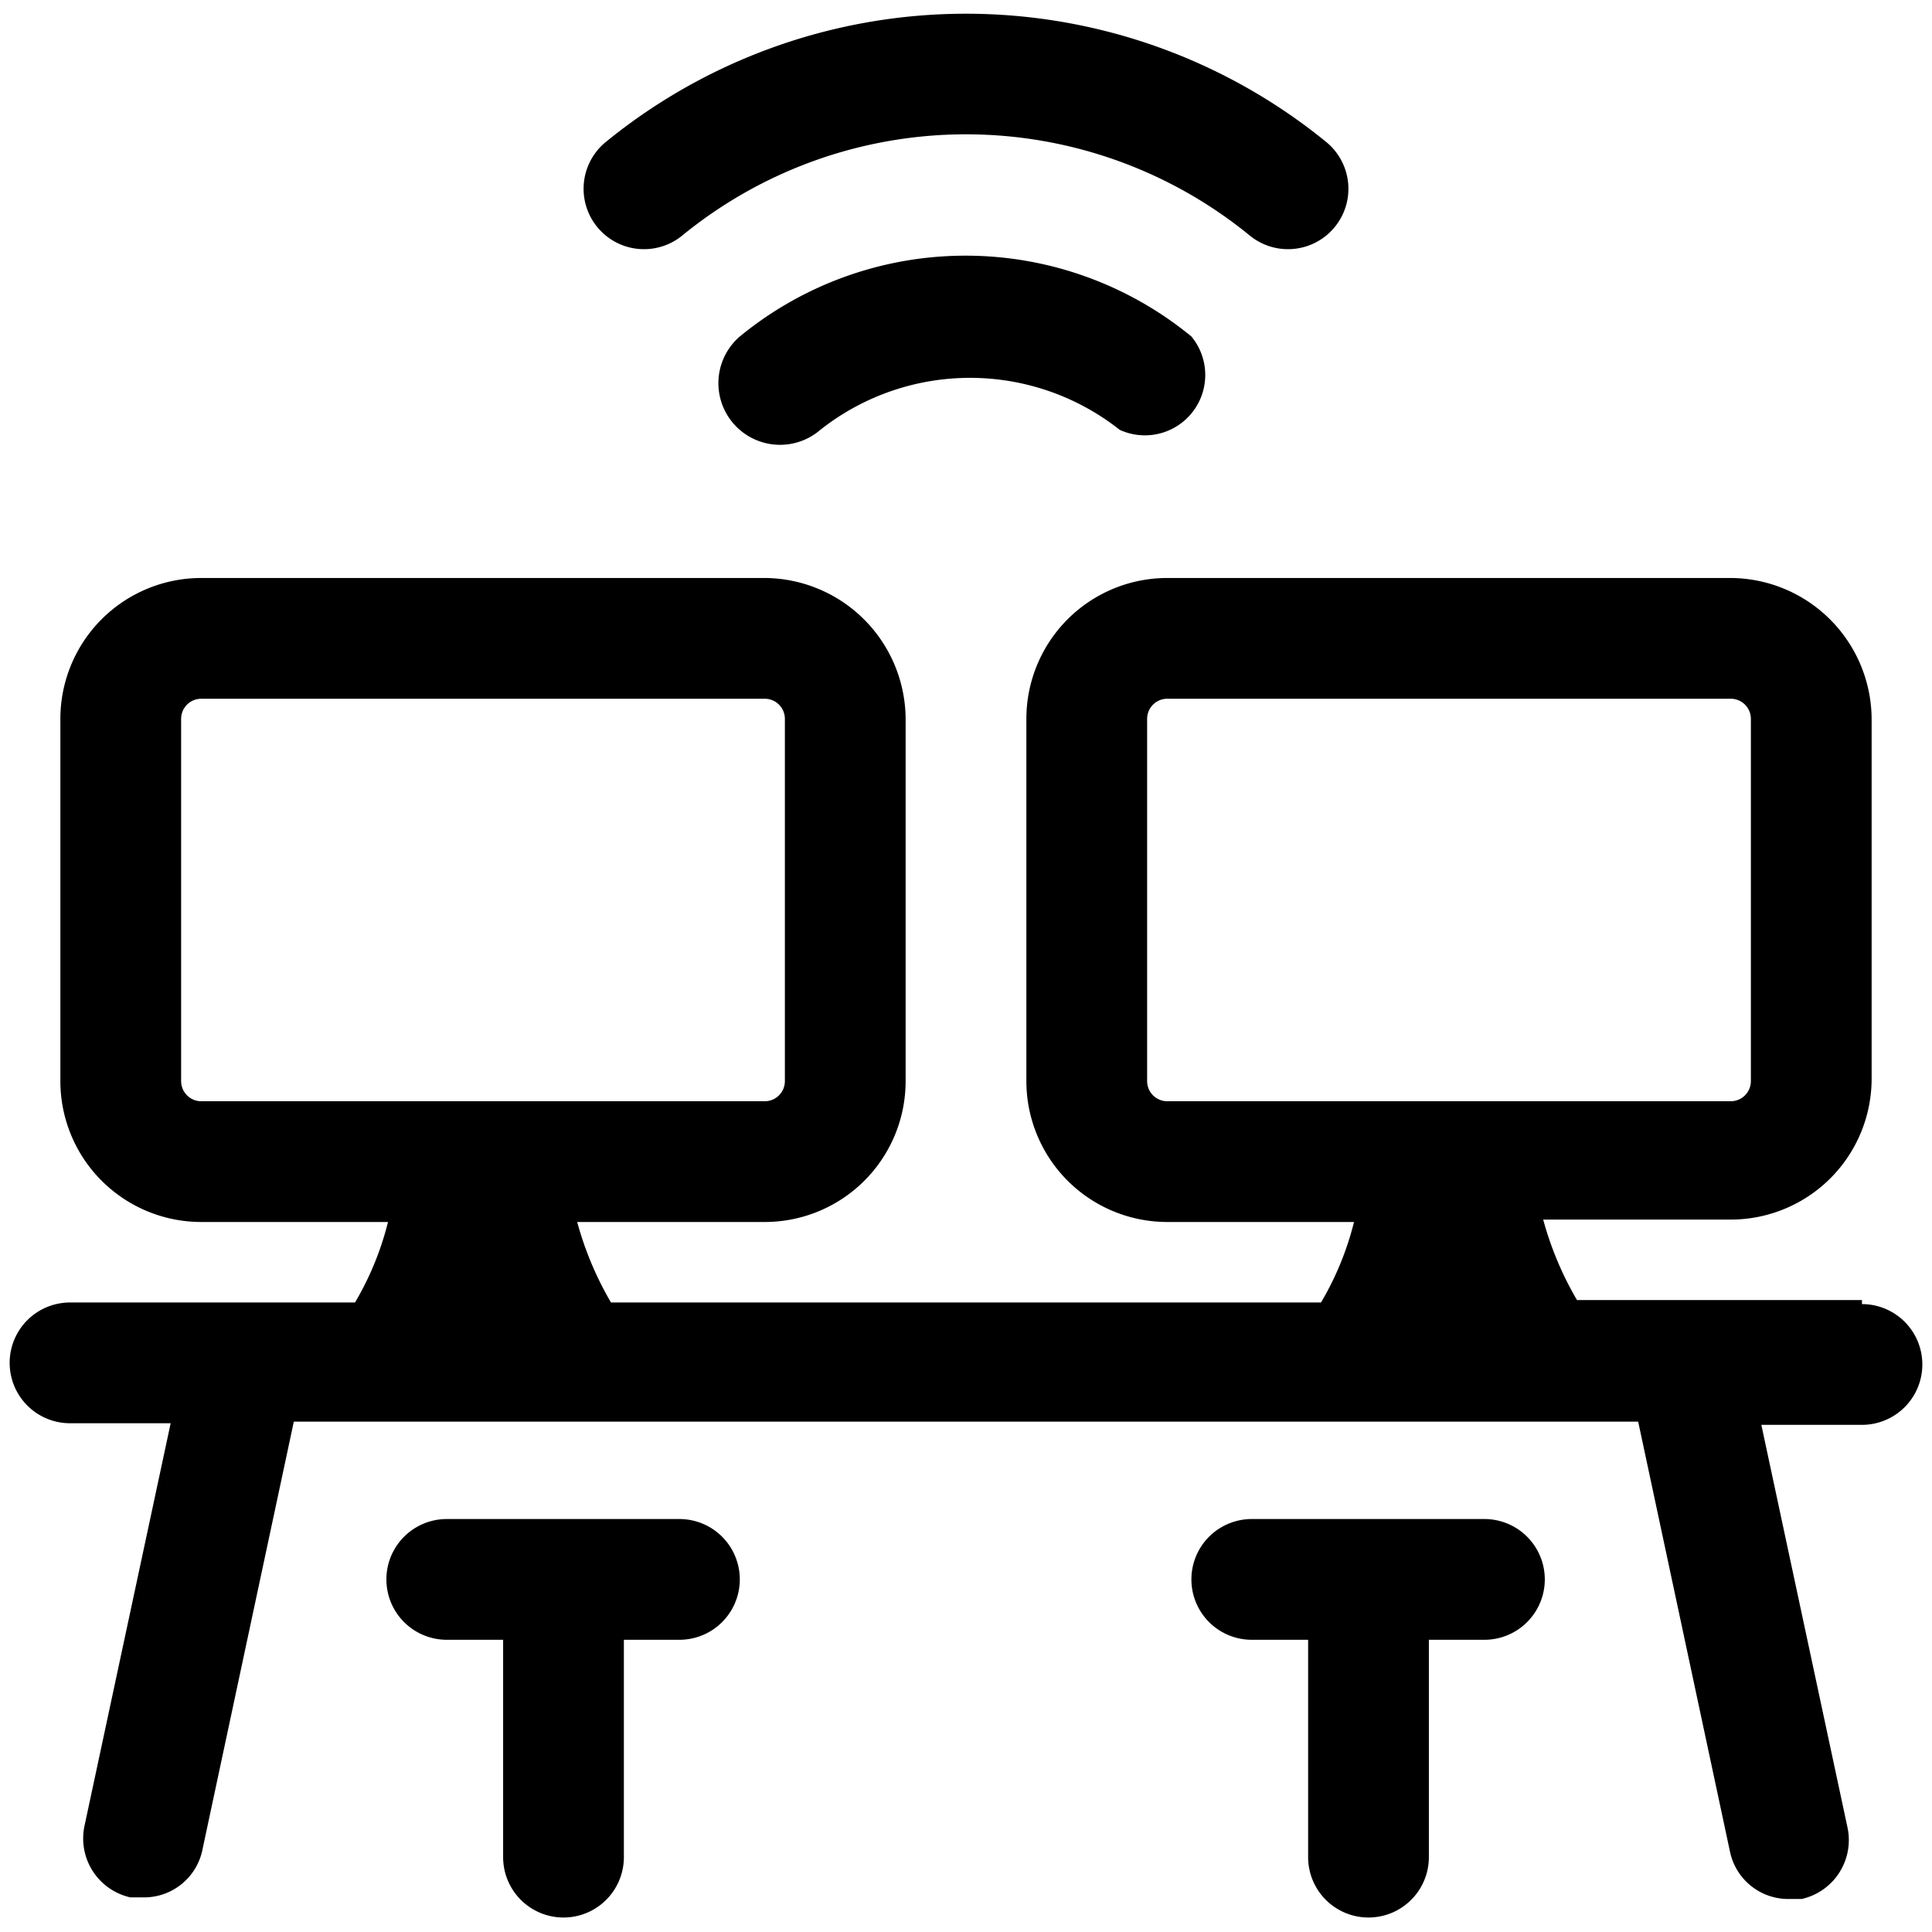 <svg xmlns="http://www.w3.org/2000/svg" viewBox="0 0 24 24"><g><g><path d="M16.47 1.76a7.08 7.08 0 0 0 -8.94 0 0.75 0.75 0 0 0 0.94 1.17 5.57 5.57 0 0 1 7.06 0 0.75 0.75 0 0 0 0.94 -1.17Z" fill="#000000" stroke-width="1"></path><path d="M14.8 4.18a4.42 4.42 0 0 0 -5.61 0 0.75 0.75 0 0 0 1 1.16 3 3 0 0 1 3.72 0 0.75 0.75 0 0 0 0.89 -1.16Z" fill="#000000" stroke-width="1"></path></g><g><path d="M23.13 16.15h-3.54a4.11 4.11 0 0 1 -0.42 -1h2.33a1.75 1.75 0 0 0 1.75 -1.75V8.93a1.76 1.76 0 0 0 -1.75 -1.75h-7a1.75 1.75 0 0 0 -1.75 1.75v4.5a1.75 1.75 0 0 0 1.75 1.75h2.32a3.73 3.73 0 0 1 -0.41 1H7.59a4.11 4.11 0 0 1 -0.42 -1H9.5a1.75 1.75 0 0 0 1.75 -1.75v-4.5A1.76 1.76 0 0 0 9.5 7.18h-7A1.75 1.75 0 0 0 0.75 8.93v4.5a1.75 1.75 0 0 0 1.75 1.75h2.32a3.73 3.73 0 0 1 -0.41 1H0.87a0.75 0.75 0 0 0 0 1.5h1.25l-1.07 5a0.75 0.75 0 0 0 0.57 0.89h0.16a0.74 0.74 0 0 0 0.73 -0.57l1.14 -5.34h16.7L21.49 23a0.74 0.74 0 0 0 0.73 0.59h0.16a0.75 0.75 0 0 0 0.57 -0.89l-1.07 -5h1.25a0.75 0.75 0 1 0 0 -1.5Zm-8.88 -2.72v-4.5a0.25 0.25 0 0 1 0.25 -0.25h7a0.25 0.25 0 0 1 0.25 0.25v4.5a0.25 0.25 0 0 1 -0.25 0.25h-7a0.25 0.25 0 0 1 -0.25 -0.25Zm-12 0v-4.5a0.25 0.25 0 0 1 0.25 -0.25h7a0.25 0.25 0 0 1 0.25 0.25v4.5a0.25 0.25 0 0 1 -0.25 0.25h-7a0.25 0.25 0 0 1 -0.25 -0.25Z" fill="#000000" stroke-width="1"></path><path d="M8.44 18.87H5.55a0.75 0.75 0 0 0 0 1.5h0.7v2.7a0.75 0.75 0 0 0 1.5 0v-2.7h0.69a0.75 0.75 0 1 0 0 -1.5Z" fill="#000000" stroke-width="1"></path><path d="M18.44 18.87h-2.89a0.75 0.75 0 0 0 0 1.5h0.7v2.7a0.75 0.75 0 0 0 1.5 0v-2.7h0.69a0.75 0.75 0 0 0 0 -1.5Z" fill="#000000" stroke-width="1"></path></g></g></svg>